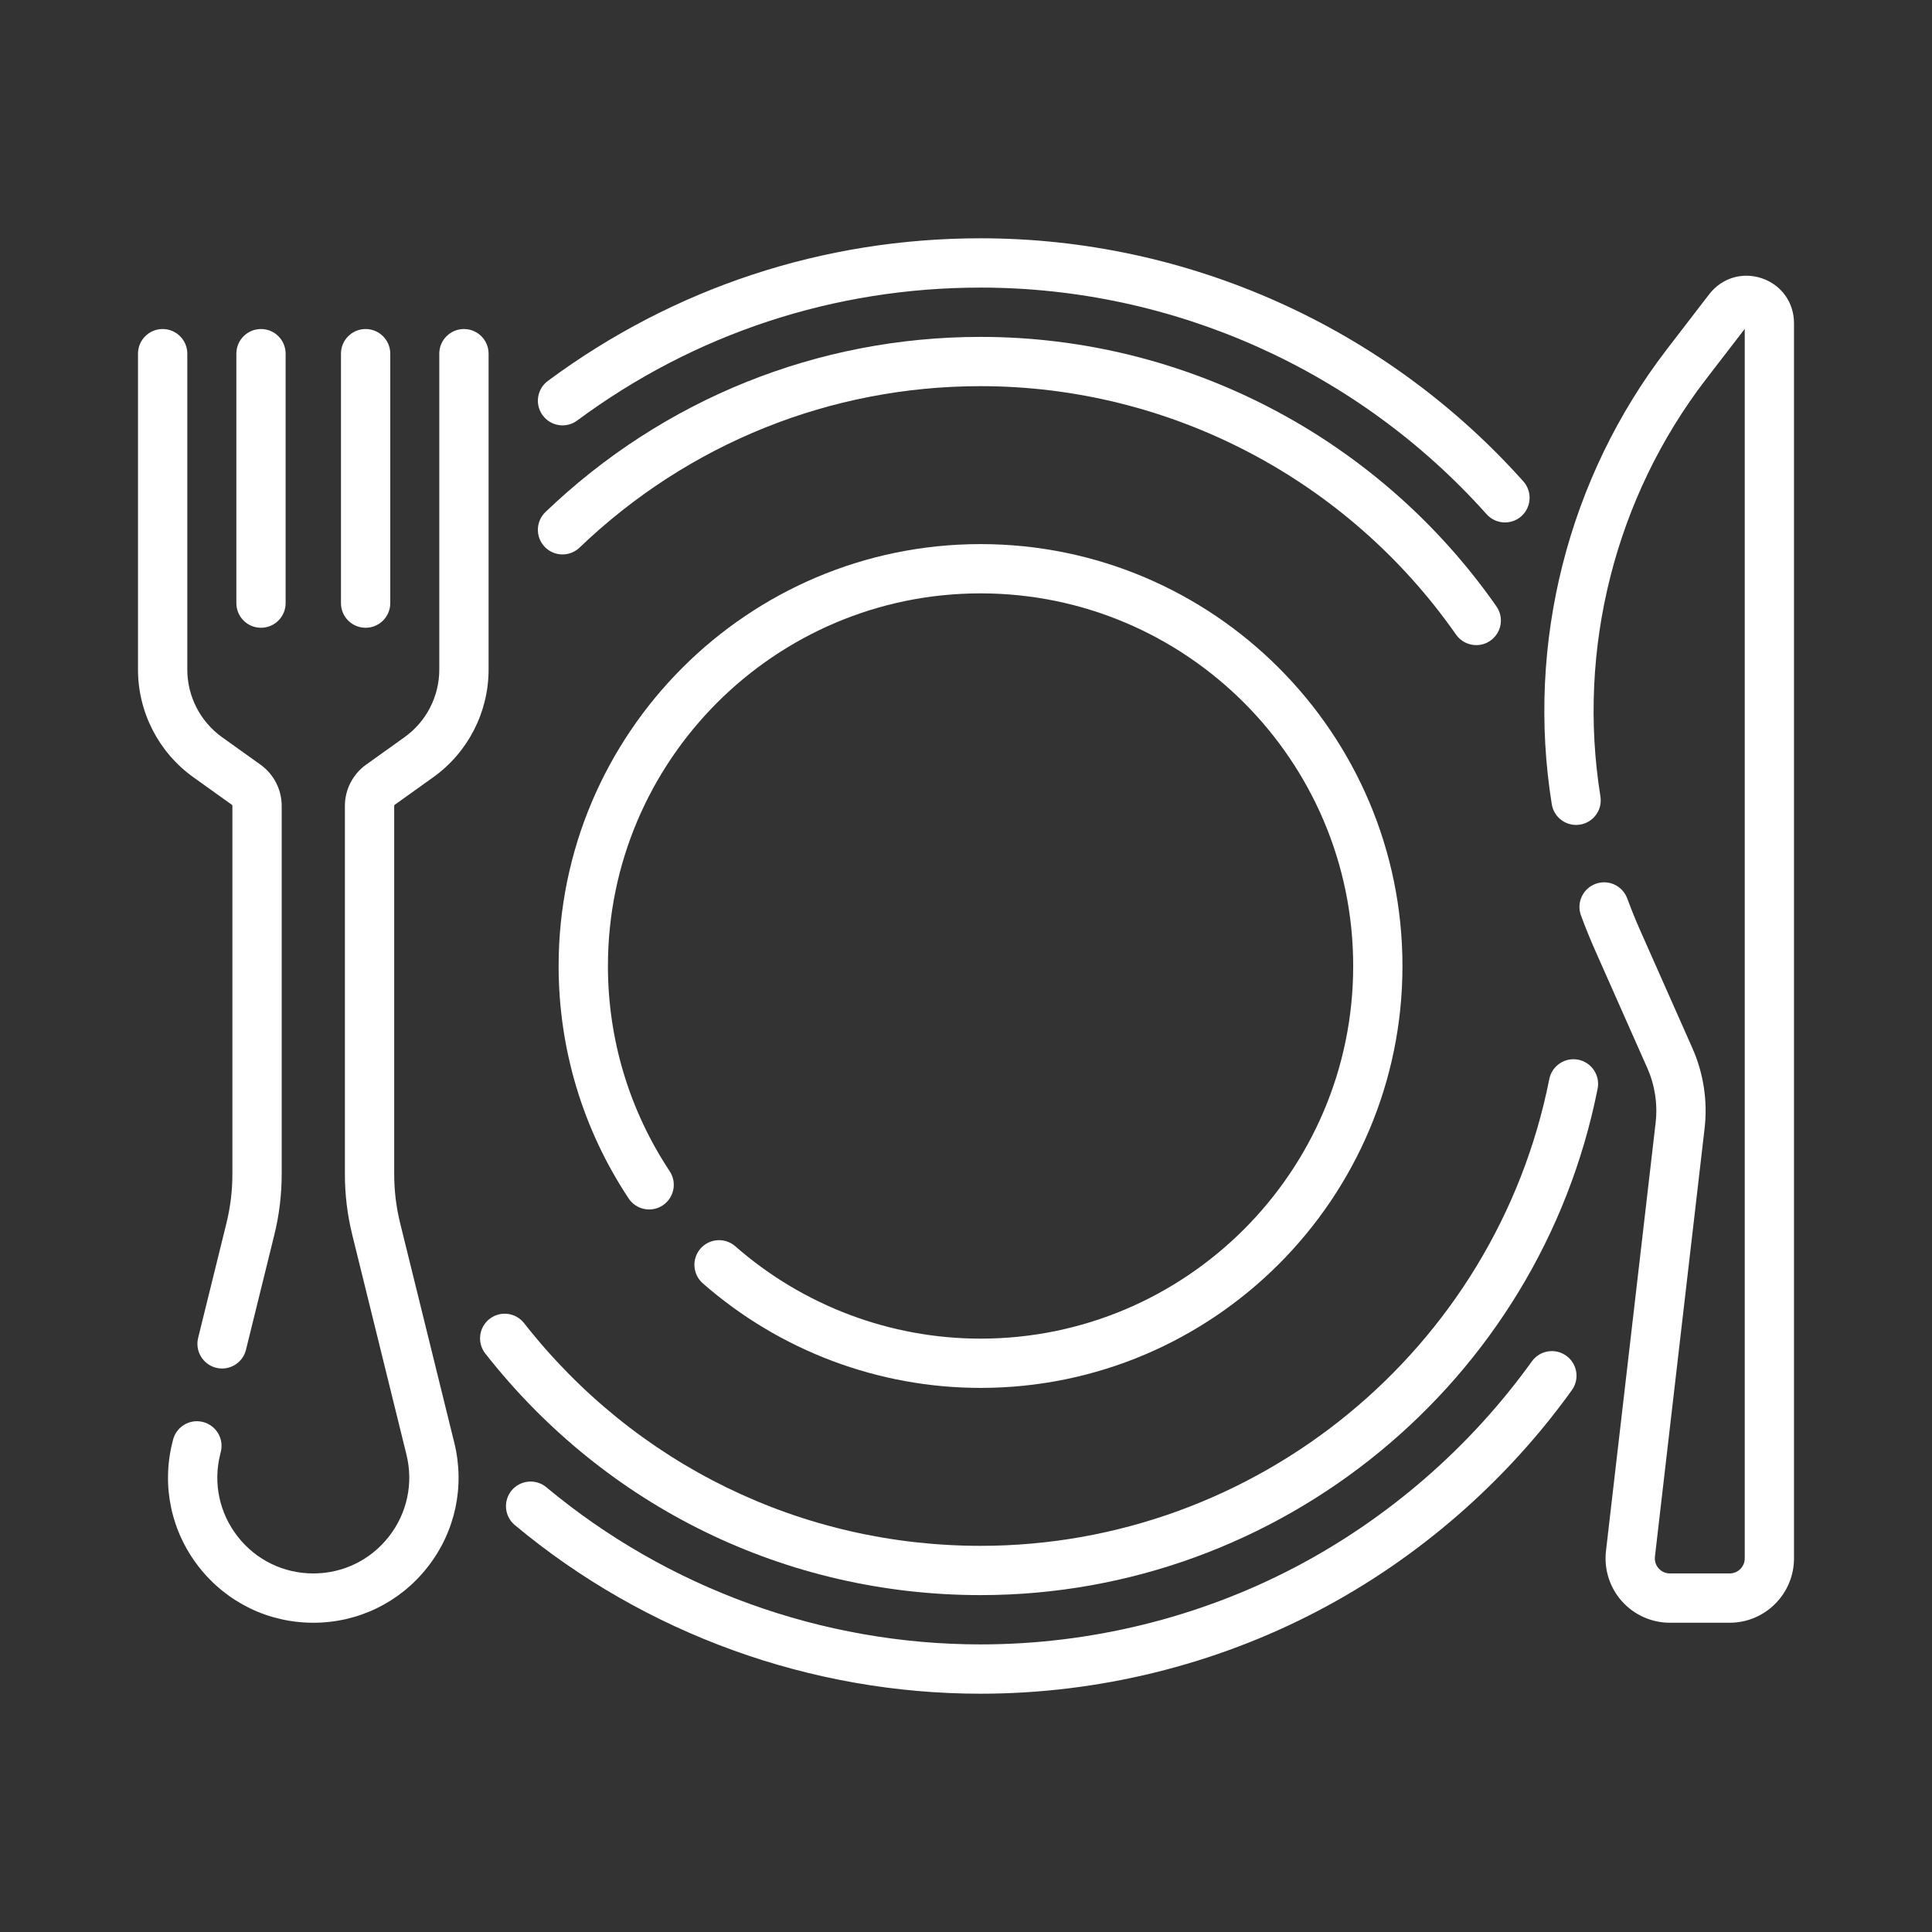 <svg width="56" height="56" viewBox="0 0 56 56" fill="none" xmlns="http://www.w3.org/2000/svg">
<rect x="0" y="0" width="56" height="56" fill="#333333" stroke="none"/>
<g clip-path="url(#clip0_9_172)">
<path d="M6.437 39.667C6.381 39.667 6.323 39.66 6.266 39.646C5.883 39.551 5.649 39.164 5.743 38.781L6.564 35.452C6.678 34.99 6.736 34.513 6.736 34.037V23.358C6.736 23.346 6.73 23.333 6.719 23.326L5.604 22.528C4.599 21.81 4 20.644 4 19.41V10.251C4 9.857 4.32 9.537 4.714 9.537C5.109 9.537 5.429 9.857 5.429 10.251V19.41C5.429 20.184 5.805 20.915 6.434 21.366L7.55 22.164C7.935 22.439 8.165 22.886 8.165 23.358V34.037C8.165 34.629 8.093 35.22 7.951 35.794L7.13 39.123C7.05 39.449 6.758 39.667 6.437 39.667Z" fill="white"/>
<path d="M9.081 47.036C7.779 47.036 6.571 46.448 5.767 45.422C4.964 44.397 4.682 43.084 4.994 41.819L5.014 41.739C5.108 41.356 5.495 41.121 5.878 41.216C6.261 41.31 6.495 41.697 6.401 42.08L6.381 42.16C6.175 42.996 6.361 43.864 6.892 44.541C7.423 45.219 8.221 45.607 9.081 45.607C9.942 45.607 10.739 45.219 11.27 44.541C11.801 43.864 11.987 42.996 11.781 42.161L10.211 35.794C10.069 35.22 9.997 34.629 9.997 34.036V23.358C9.997 22.886 10.227 22.439 10.612 22.164L11.728 21.366C12.357 20.916 12.733 20.184 12.733 19.41V10.251C12.733 9.857 13.053 9.537 13.448 9.537C13.842 9.537 14.162 9.857 14.162 10.251V19.41C14.162 20.644 13.563 21.81 12.559 22.528L11.443 23.326C11.432 23.333 11.426 23.346 11.426 23.358V34.036C11.426 34.513 11.484 34.99 11.598 35.452L13.168 41.819C13.48 43.084 13.198 44.397 12.395 45.422C11.591 46.448 10.384 47.036 9.081 47.036Z" fill="white"/>
<path d="M7.565 18.196C7.17 18.196 6.851 17.877 6.851 17.482V10.251C6.851 9.857 7.17 9.537 7.565 9.537C7.96 9.537 8.279 9.857 8.279 10.251V17.482C8.279 17.877 7.959 18.196 7.565 18.196Z" fill="white"/>
<path d="M10.597 18.196C10.203 18.196 9.883 17.877 9.883 17.482V10.251C9.883 9.857 10.203 9.537 10.597 9.537C10.992 9.537 11.312 9.857 11.312 10.251V17.482C11.312 17.877 10.992 18.196 10.597 18.196Z" fill="white"/>
<path d="M50.135 47.036H48.403C47.871 47.036 47.364 46.808 47.01 46.411C46.656 46.014 46.489 45.484 46.55 44.956L47.989 32.546C48.052 32.005 47.968 31.454 47.747 30.956L46.233 27.541C46.092 27.223 45.955 26.885 45.826 26.537C45.689 26.167 45.878 25.756 46.248 25.619C46.618 25.482 47.029 25.671 47.166 26.041C47.285 26.361 47.41 26.672 47.539 26.962L49.053 30.377C49.378 31.109 49.501 31.916 49.408 32.711L47.969 45.12C47.95 45.289 48.028 45.406 48.077 45.461C48.126 45.516 48.232 45.607 48.403 45.607H50.135C50.376 45.607 50.572 45.411 50.572 45.171V9.533L49.449 10.992C46.819 14.413 45.703 18.82 46.389 23.084C46.452 23.473 46.187 23.84 45.798 23.902C45.408 23.965 45.042 23.7 44.979 23.311C44.231 18.66 45.447 13.853 48.317 10.122L49.541 8.53C49.905 8.057 50.505 7.875 51.07 8.067C51.635 8.259 52 8.769 52 9.366V45.171C52 46.199 51.163 47.036 50.135 47.036Z" fill="white"/>
<path d="M43.623 15.143C43.426 15.143 43.231 15.063 43.09 14.905C39.36 10.73 34.014 8.336 28.422 8.336C24.176 8.336 20.133 9.668 16.73 12.189C16.413 12.424 15.966 12.357 15.731 12.04C15.496 11.723 15.563 11.276 15.88 11.041C19.53 8.337 23.867 6.907 28.422 6.907C34.42 6.907 40.154 9.475 44.155 13.953C44.417 14.247 44.392 14.699 44.098 14.962C43.962 15.083 43.792 15.143 43.623 15.143Z" fill="white"/>
<path d="M28.422 49.093C23.496 49.093 18.702 47.357 14.923 44.206C14.62 43.954 14.579 43.503 14.831 43.2C15.084 42.897 15.535 42.857 15.837 43.109C19.36 46.046 23.829 47.664 28.422 47.664C31.596 47.664 34.75 46.89 37.542 45.425C40.244 44.008 42.617 41.945 44.402 39.46C44.632 39.14 45.078 39.066 45.399 39.297C45.719 39.527 45.792 39.973 45.562 40.293C43.648 42.958 41.104 45.17 38.205 46.69C35.21 48.262 31.827 49.093 28.422 49.093Z" fill="white"/>
<path d="M28.422 46.235C22.788 46.235 17.556 43.683 14.067 39.233C13.823 38.923 13.878 38.474 14.188 38.231C14.498 37.987 14.947 38.042 15.191 38.352C18.407 42.454 23.23 44.807 28.422 44.807C36.418 44.807 43.351 39.117 44.907 31.278C44.984 30.891 45.36 30.64 45.746 30.716C46.133 30.793 46.385 31.169 46.308 31.556C44.62 40.062 37.098 46.235 28.422 46.235Z" fill="white"/>
<path d="M42.79 18.699C42.565 18.699 42.343 18.593 42.204 18.394C39.052 13.885 33.9 11.193 28.422 11.193C24.074 11.193 19.946 12.855 16.799 15.872C16.514 16.145 16.062 16.135 15.789 15.851C15.516 15.566 15.526 15.114 15.811 14.841C19.225 11.567 23.704 9.765 28.422 9.765C34.366 9.765 39.956 12.685 43.375 17.576C43.601 17.899 43.523 18.344 43.199 18.57C43.075 18.657 42.932 18.699 42.79 18.699Z" fill="white"/>
<path d="M28.422 40.229C25.461 40.229 22.602 39.153 20.371 37.198C20.075 36.938 20.045 36.487 20.305 36.19C20.565 35.894 21.016 35.864 21.313 36.124C23.283 37.85 25.808 38.801 28.422 38.801C34.377 38.801 39.223 33.956 39.223 28C39.223 22.044 34.377 17.199 28.422 17.199C22.466 17.199 17.621 22.044 17.621 28C17.621 30.123 18.24 32.18 19.411 33.948C19.629 34.277 19.539 34.72 19.21 34.938C18.882 35.156 18.439 35.066 18.221 34.737C16.894 32.735 16.192 30.405 16.192 28C16.192 21.257 21.678 15.771 28.422 15.771C35.165 15.771 40.651 21.257 40.651 28C40.651 34.743 35.165 40.229 28.422 40.229Z" fill="white"/>
</g>
<defs>
<clipPath id="clip0_9_172">
<rect width="48" height="48" fill="white" transform="translate(4 4)"/>
</clipPath>
</defs>
</svg>
